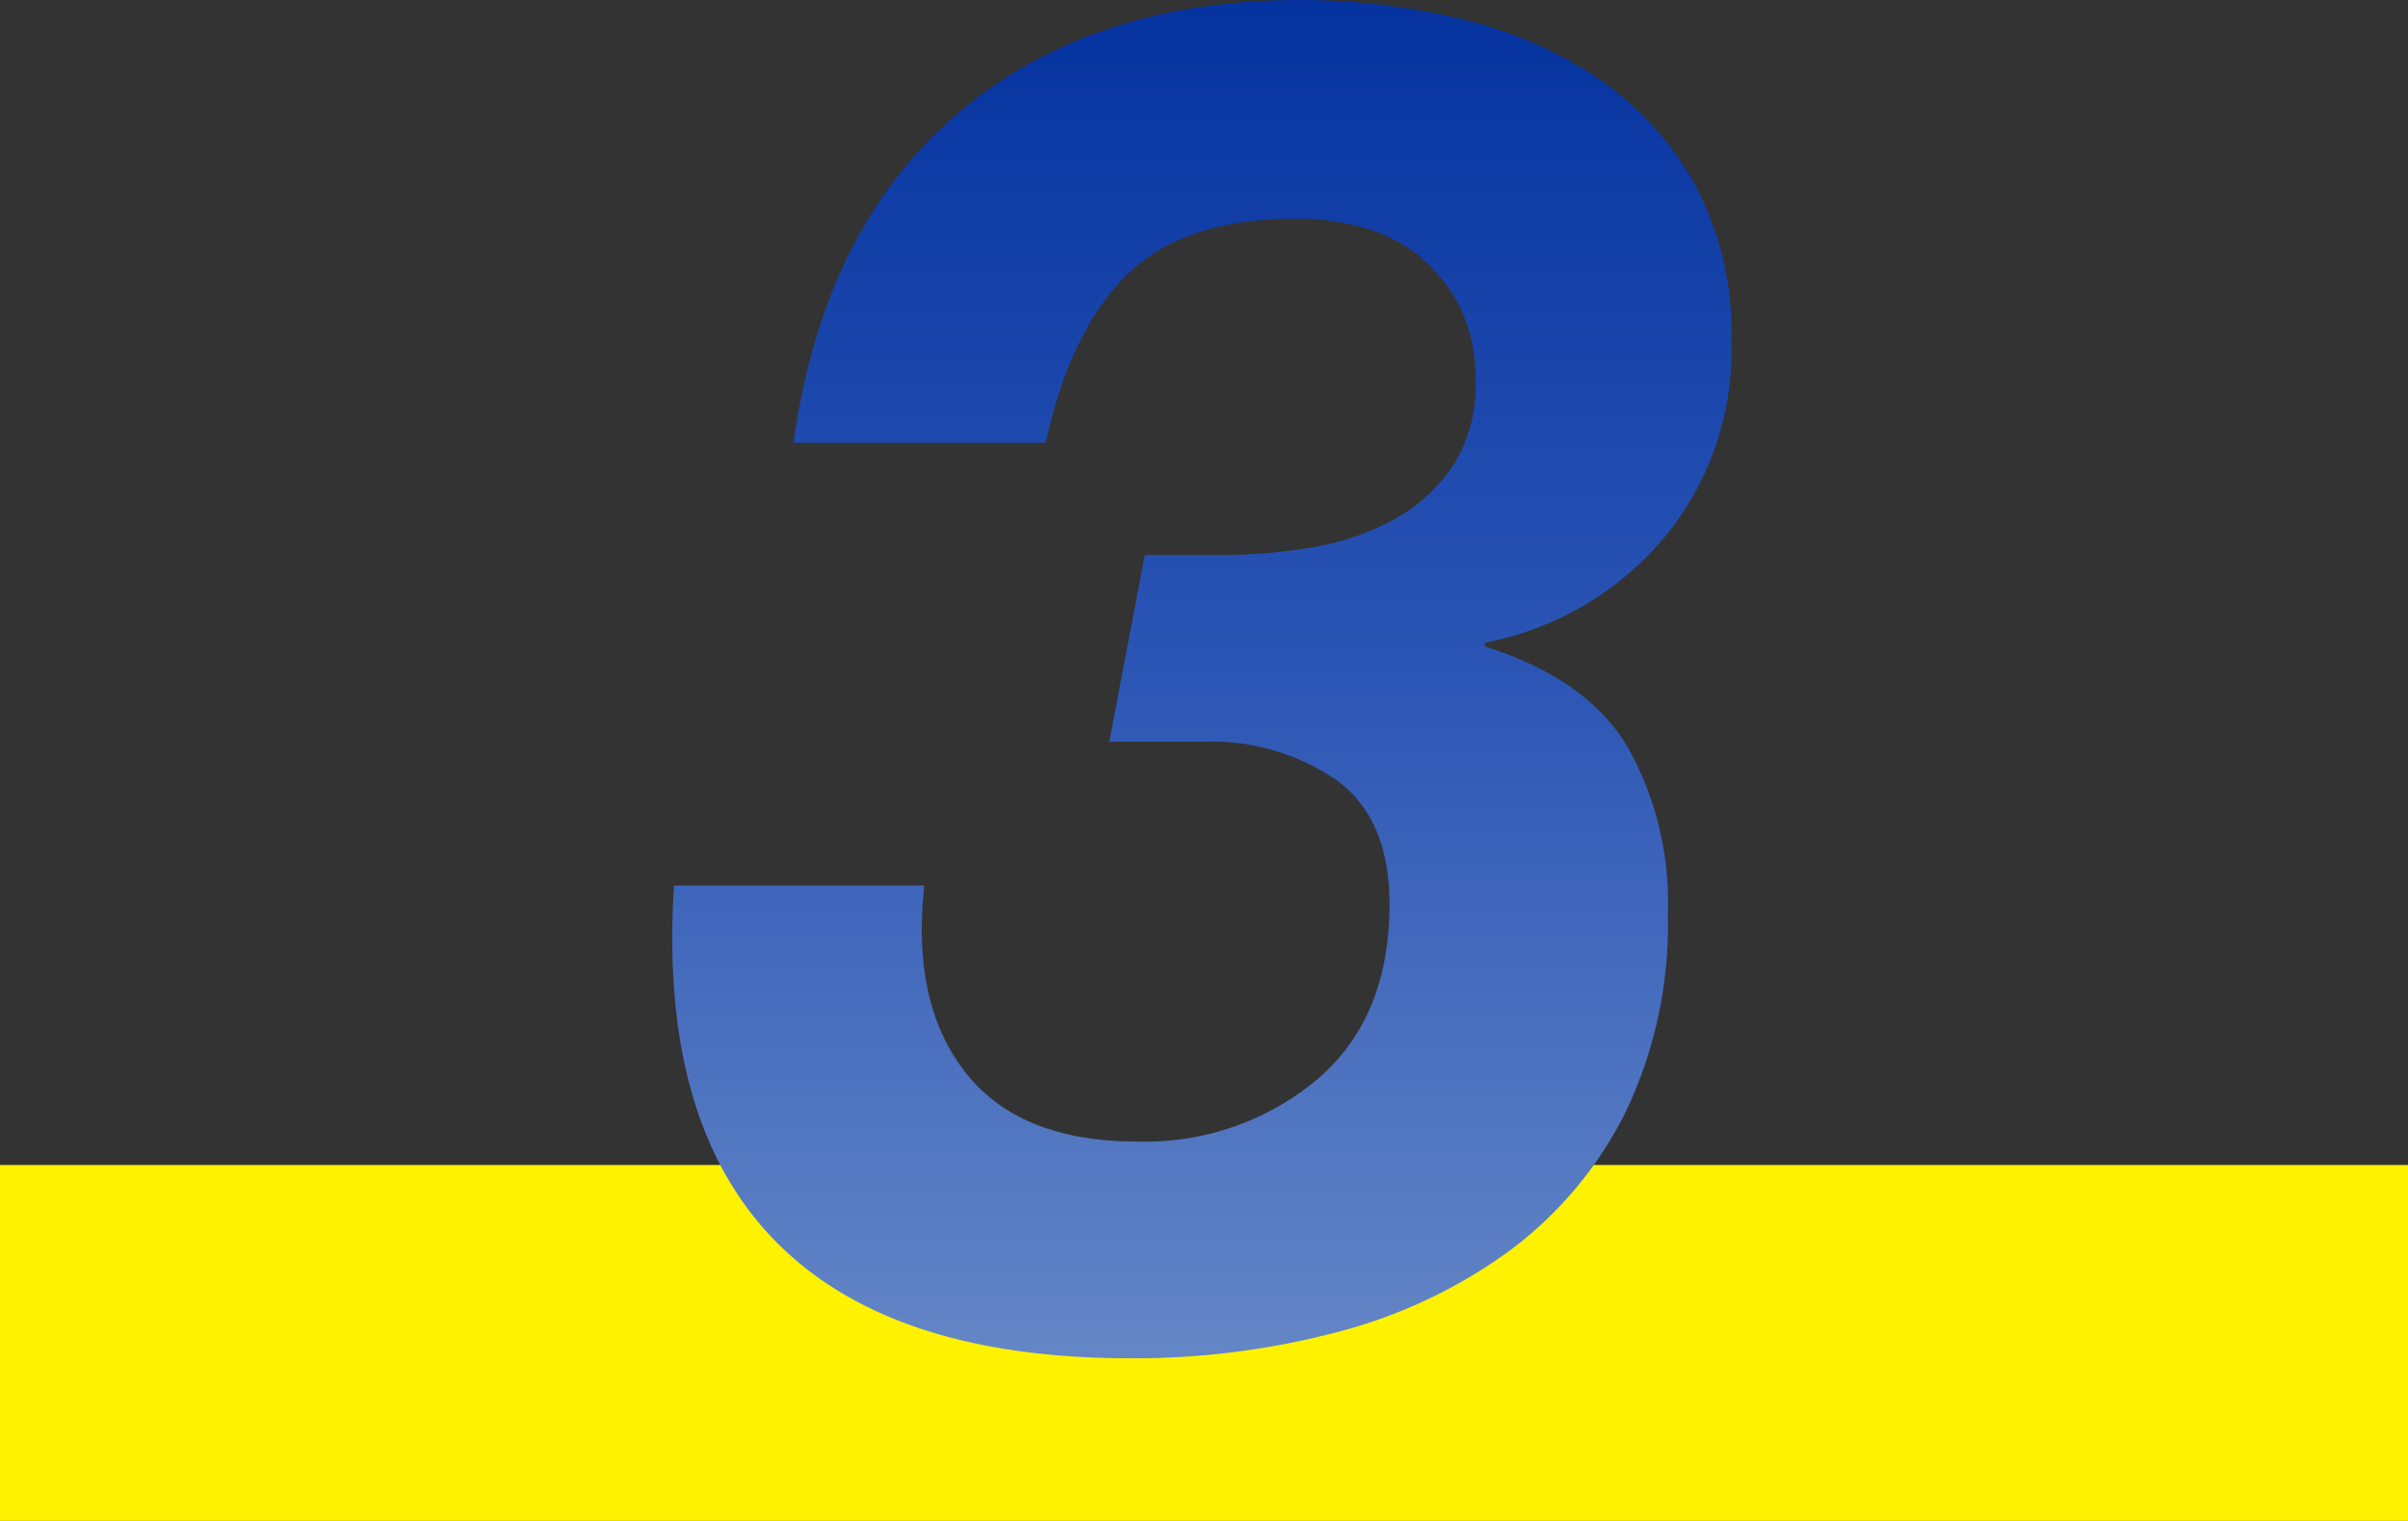 <svg xmlns="http://www.w3.org/2000/svg" xmlns:xlink="http://www.w3.org/1999/xlink" width="116.006" height="73.262" viewBox="0 0 116.006 73.262">
  <rect x="0" y="0" width="116.006" height="73.262" fill="#333333" stroke="none"/>
  <defs>
    <linearGradient id="linear-gradient" x1="0.5" x2="0.5" y2="1" gradientUnits="objectBoundingBox">
      <stop offset="0" stop-color="#04329f"/>
      <stop offset="0.488" stop-color="#2b55b5"/>
      <stop offset="1" stop-color="#6587c7"/>
    </linearGradient>
  </defs>
  <g transform="translate(-552 -1890.74)">
    <rect width="116.006" height="17.143" transform="translate(552 1946.859)" fill="#fff200"/>
    <path d="M21.15-37.53l-1.71,9h4.59a10.582,10.582,0,0,1,6.345,1.845Q32.94-24.84,32.94-20.7q0,5.49-3.51,8.46a12.919,12.919,0,0,1-8.64,2.97q-5.67,0-8.28-3.33t-1.98-9H-1.53Q-2.25-10.26,3.285-4.545T20.43,1.17A38.292,38.292,0,0,0,30.42-.09a24.545,24.545,0,0,0,8.235-3.87,18.67,18.67,0,0,0,5.625-6.66,20.919,20.919,0,0,0,2.07-9.63,15.288,15.288,0,0,0-1.98-8.1q-1.98-3.24-6.84-4.77v-.18a14.936,14.936,0,0,0,8.55-4.95,14.116,14.116,0,0,0,3.33-9.54,15.084,15.084,0,0,0-1.845-7.74,15.214,15.214,0,0,0-4.77-5.085,20.068,20.068,0,0,0-6.66-2.79,33.576,33.576,0,0,0-7.515-.855q-10.08,0-16.515,5.49T4.23-42.93H16.38q1.17-5.4,3.915-8.1t8.145-2.7a11.9,11.9,0,0,1,3.285.45,7.291,7.291,0,0,1,2.745,1.44,7.581,7.581,0,0,1,1.89,2.43,7.788,7.788,0,0,1,.72,3.51,7.1,7.1,0,0,1-1.125,4.14,8.172,8.172,0,0,1-2.88,2.565A12.539,12.539,0,0,1,29.2-37.89a24.905,24.905,0,0,1-4.185.36Z" transform="translate(586 1955)" fill="url(#linear-gradient)"/>
  </g>
</svg>
